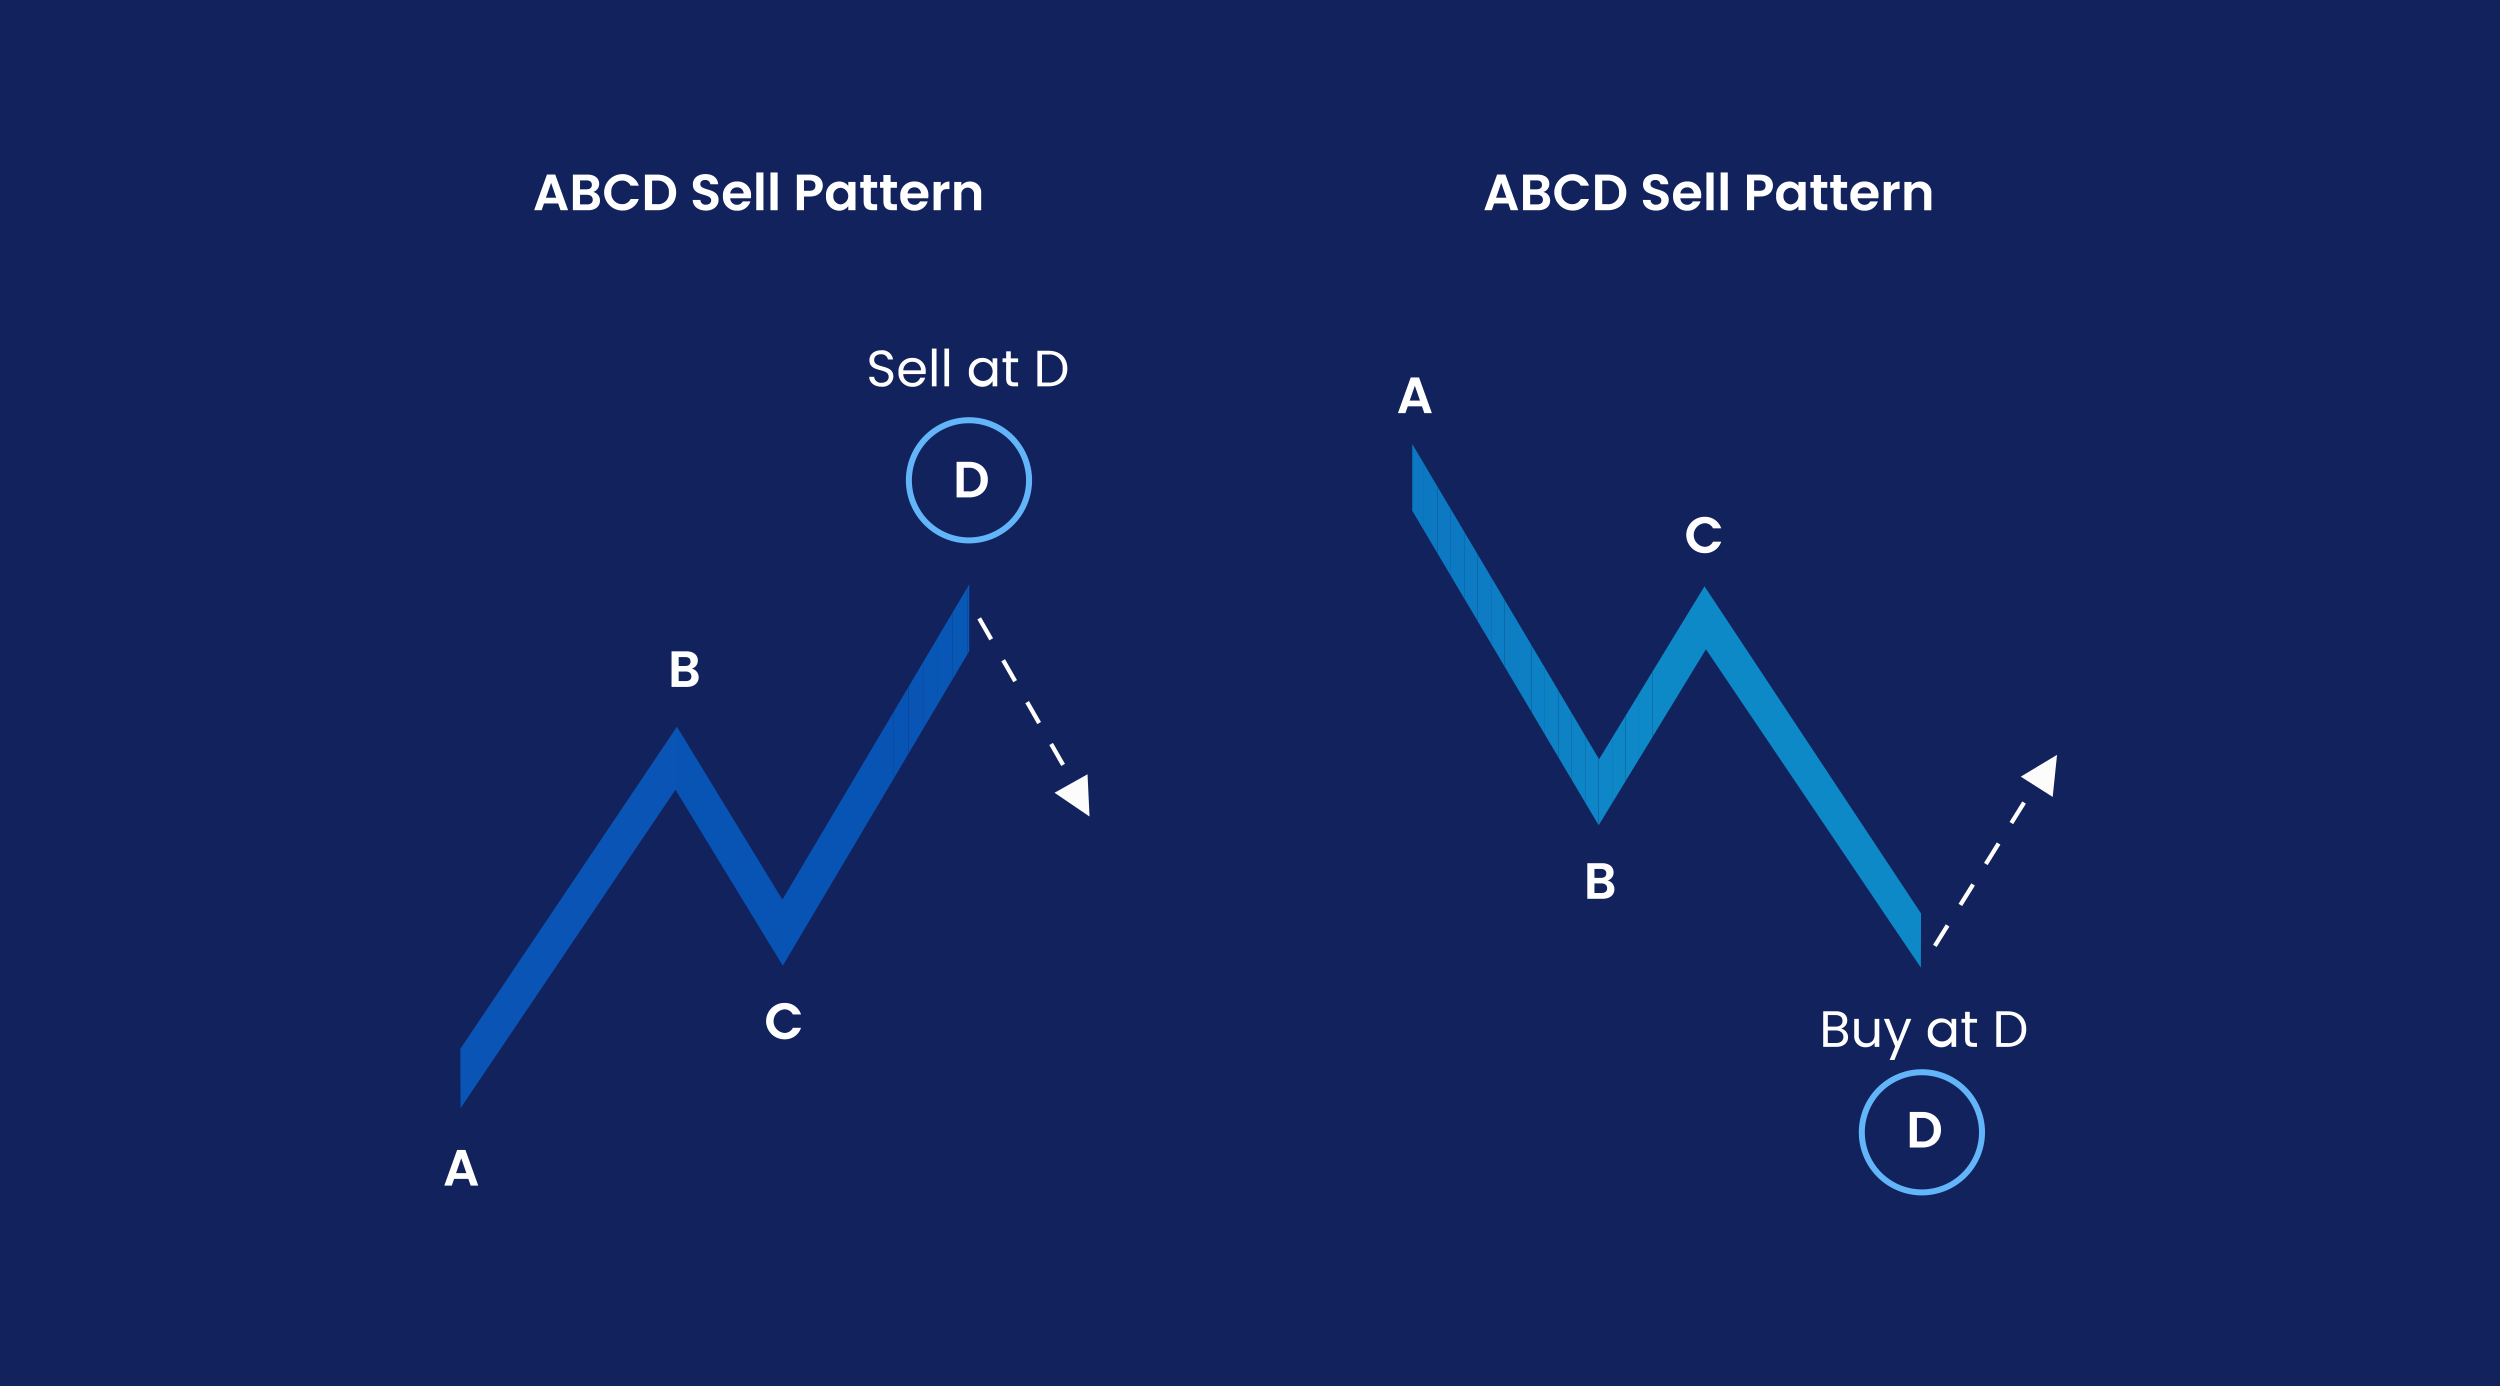 <svg id="Layer_1" data-name="Layer 1" xmlns="http://www.w3.org/2000/svg" xmlns:xlink="http://www.w3.org/1999/xlink" viewBox="0 0 587.55 325.842"><defs><style>.cls-1{fill:none;}.cls-2{fill:#12225c;}.cls-3{fill:#fff;}.cls-4{fill:#62b5f9;}.cls-5{clip-path:url(#clip-path);}.cls-6{fill:#0954b5;}.cls-7{fill:#0854b5;}.cls-8{fill:#0855b5;}.cls-9{fill:#0856b6;}.cls-10{fill:#0857b6;}.cls-11{fill:#0858b6;}.cls-12{fill:#0959b7;}.cls-13{fill:#0c78c2;}.cls-14{fill:#0e89c8;}.cls-15{fill:#0c79c2;}.cls-16{fill:#0c7ac3;}.cls-17{fill:#0c7bc3;}.cls-18{fill:#0d7cc4;}.cls-19{fill:#0d7dc4;}.cls-20{fill:#0d7ec4;}.cls-21{fill:#0d7fc5;}.cls-22{fill:#0d81c5;}.cls-23{fill:#0d82c5;}.cls-24{fill:#0d83c6;}.cls-25{fill:#0d84c6;}.cls-26{fill:#0e85c7;}.cls-27{fill:#0e86c7;}.cls-28{fill:#0e87c7;}.cls-29{fill:#0e88c8;}.cls-30{fill:#fcfcfc;}</style><clipPath id="clip-path" transform="translate(2.518 2.67)"><path class="cls-1" d="M329.408,101.726l43.884,74.035,24.781-40.64L448.96,212l-.032,12.759-50.513-74.835L373.2,191.286l-43.816-73.92V101.752m0,0M225.268,134.745l-.029-.017-43.884,74.035-24.781-40.64-50.905,75.7.05,13.939,50.514-74.835,25.219,41.359,43.816-73.92Z"/></clipPath></defs><rect class="cls-2" width="587.55" height="325.842"/><path class="cls-3" d="M128.663,45.143h-3.334l-.552,1.595h-1.764l3.011-8.384h1.955l3.01,8.384h-1.775ZM127,40.3l-1.212,3.5h2.423Z" transform="translate(2.518 2.67)"/><path class="cls-3" d="M135.731,46.738h-3.61V38.367h3.454c1.751,0,2.722.911,2.722,2.158a1.929,1.929,0,0,1-1.426,1.919,2.031,2.031,0,0,1,1.619,2.028C138.49,45.8,137.47,46.738,135.731,46.738Zm-.4-7.016H133.8v2.1h1.535c.791,0,1.248-.36,1.248-1.044S136.126,39.722,135.335,39.722Zm.121,3.394H133.8v2.255h1.691c.816,0,1.3-.4,1.3-1.1S136.271,43.116,135.456,43.116Z" transform="translate(2.518 2.67)"/><path class="cls-3" d="M143.674,38.259a3.946,3.946,0,0,1,3.935,2.711h-1.932a2.109,2.109,0,0,0-2.014-1.2,2.5,2.5,0,0,0-2.507,2.771,2.509,2.509,0,0,0,2.507,2.77,2.1,2.1,0,0,0,2.014-1.211h1.932a3.932,3.932,0,0,1-3.935,2.71,4.276,4.276,0,0,1,0-8.551Z" transform="translate(2.518 2.67)"/><path class="cls-3" d="M156.393,42.564c0,2.531-1.739,4.174-4.414,4.174h-2.927V38.367h2.927C154.654,38.367,156.393,40.021,156.393,42.564Zm-4.474,2.747a2.5,2.5,0,0,0,2.758-2.747,2.53,2.53,0,0,0-2.758-2.782h-1.187v5.529Z" transform="translate(2.518 2.67)"/><path class="cls-3" d="M163.4,46.822c-1.739,0-3.082-.911-3.107-2.5h1.8a1.149,1.149,0,0,0,1.271,1.116c.792,0,1.259-.42,1.259-1.019,0-1.812-4.317-.72-4.305-3.754,0-1.512,1.223-2.423,2.95-2.423s2.891.875,3,2.387h-1.847a1.1,1.1,0,0,0-1.2-.995c-.66-.025-1.151.3-1.151.983,0,1.679,4.294.743,4.294,3.693C166.366,45.635,165.31,46.822,163.4,46.822Z" transform="translate(2.518 2.67)"/><path class="cls-3" d="M170.722,46.847a3.219,3.219,0,0,1-3.334-3.431,3.192,3.192,0,0,1,3.334-3.43A3.12,3.12,0,0,1,174,43.272a3.927,3.927,0,0,1-.048.648h-4.858a1.555,1.555,0,0,0,1.6,1.535,1.368,1.368,0,0,0,1.331-.8h1.811A3.089,3.089,0,0,1,170.722,46.847ZM169.1,42.792h3.153a1.475,1.475,0,0,0-1.583-1.427A1.543,1.543,0,0,0,169.1,42.792Z" transform="translate(2.518 2.67)"/><path class="cls-3" d="M175.224,37.863h1.68v8.875h-1.68Z" transform="translate(2.518 2.67)"/><path class="cls-3" d="M178.56,37.863h1.68v8.875h-1.68Z" transform="translate(2.518 2.67)"/><path class="cls-3" d="M187.834,43.524h-1.4v3.214h-1.68V38.367h3.083c2.015,0,3.023,1.139,3.023,2.59C190.857,42.228,189.993,43.524,187.834,43.524Zm-.072-1.355c.947,0,1.367-.468,1.367-1.212,0-.768-.42-1.223-1.367-1.223h-1.331v2.435Z" transform="translate(2.518 2.67)"/><path class="cls-3" d="M194.65,39.986a2.626,2.626,0,0,1,2.195,1.055v-.947h1.692v6.644h-1.692v-.971a2.619,2.619,0,0,1-2.207,1.08,3.153,3.153,0,0,1-3.022-3.455A3.111,3.111,0,0,1,194.65,39.986Zm.433,1.475a1.772,1.772,0,0,0-1.752,1.931,1.816,1.816,0,0,0,1.752,1.979,1.966,1.966,0,0,0,0-3.91Z" transform="translate(2.518 2.67)"/><path class="cls-3" d="M200.449,41.474h-.792v-1.38h.792V38.451h1.69v1.643h1.487v1.38h-1.487v3.213c0,.444.18.636.708.636h.779v1.415h-1.055c-1.271,0-2.122-.54-2.122-2.062Z" transform="translate(2.518 2.67)"/><path class="cls-3" d="M205.1,41.474h-.792v-1.38h.792V38.451h1.69v1.643h1.488v1.38h-1.488v3.213c0,.444.18.636.708.636h.78v1.415h-1.056c-1.27,0-2.122-.54-2.122-2.062Z" transform="translate(2.518 2.67)"/><path class="cls-3" d="M212.4,46.847a3.218,3.218,0,0,1-3.334-3.431,3.192,3.192,0,0,1,3.334-3.43,3.119,3.119,0,0,1,3.274,3.286,3.925,3.925,0,0,1-.047.648h-4.858a1.555,1.555,0,0,0,1.6,1.535,1.368,1.368,0,0,0,1.331-.8h1.81A3.086,3.086,0,0,1,212.4,46.847Zm-1.618-4.055h3.153a1.475,1.475,0,0,0-1.583-1.427A1.543,1.543,0,0,0,210.78,42.792Z" transform="translate(2.518 2.67)"/><path class="cls-3" d="M218.579,46.738H216.9V40.094h1.68v1.031A2.3,2.3,0,0,1,220.618,40v1.763h-.445c-1,0-1.594.383-1.594,1.667Z" transform="translate(2.518 2.67)"/><path class="cls-3" d="M226.4,43.068a1.495,1.495,0,1,0-2.975,0v3.67h-1.679V40.094h1.679v.828a2.48,2.48,0,0,1,2-.924,2.556,2.556,0,0,1,2.651,2.843v3.9H226.4Z" transform="translate(2.518 2.67)"/><path class="cls-3" d="M351.967,45.143h-3.334l-.552,1.595h-1.764l3.011-8.384h1.955l3.01,8.384h-1.774ZM350.3,40.3l-1.212,3.5h2.423Z" transform="translate(2.518 2.67)"/><path class="cls-3" d="M359.035,46.738h-3.61V38.367h3.454c1.751,0,2.723.911,2.723,2.158a1.929,1.929,0,0,1-1.427,1.919,2.031,2.031,0,0,1,1.619,2.028C361.794,45.8,360.774,46.738,359.035,46.738Zm-.4-7.016H357.1v2.1h1.536c.791,0,1.247-.36,1.247-1.044S359.431,39.722,358.64,39.722Zm.12,3.394H357.1v2.255H358.8c.816,0,1.3-.4,1.3-1.1S359.575,43.116,358.76,43.116Z" transform="translate(2.518 2.67)"/><path class="cls-3" d="M366.979,38.259a3.945,3.945,0,0,1,3.934,2.711h-1.932a2.109,2.109,0,0,0-2.014-1.2,2.5,2.5,0,0,0-2.507,2.771,2.509,2.509,0,0,0,2.507,2.77,2.1,2.1,0,0,0,2.014-1.211h1.932a3.931,3.931,0,0,1-3.934,2.71,4.276,4.276,0,0,1,0-8.551Z" transform="translate(2.518 2.67)"/><path class="cls-3" d="M379.7,42.564c0,2.531-1.739,4.174-4.414,4.174h-2.927V38.367h2.927C377.958,38.367,379.7,40.021,379.7,42.564Zm-4.473,2.747a2.5,2.5,0,0,0,2.757-2.747,2.53,2.53,0,0,0-2.757-2.782h-1.188v5.529Z" transform="translate(2.518 2.67)"/><path class="cls-3" d="M386.707,46.822c-1.739,0-3.082-.911-3.106-2.5h1.8a1.15,1.15,0,0,0,1.271,1.116c.792,0,1.26-.42,1.26-1.019,0-1.812-4.318-.72-4.306-3.754,0-1.512,1.224-2.423,2.95-2.423s2.891.875,3,2.387h-1.846a1.1,1.1,0,0,0-1.2-.995c-.66-.025-1.151.3-1.151.983,0,1.679,4.294.743,4.294,3.693C389.67,45.635,388.614,46.822,386.707,46.822Z" transform="translate(2.518 2.67)"/><path class="cls-3" d="M394.026,46.847a3.219,3.219,0,0,1-3.334-3.431,3.193,3.193,0,0,1,3.334-3.43,3.12,3.12,0,0,1,3.275,3.286,3.927,3.927,0,0,1-.048.648H392.4a1.554,1.554,0,0,0,1.595,1.535,1.368,1.368,0,0,0,1.331-.8h1.811A3.089,3.089,0,0,1,394.026,46.847Zm-1.618-4.055h3.154a1.476,1.476,0,0,0-1.583-1.427A1.543,1.543,0,0,0,392.408,42.792Z" transform="translate(2.518 2.67)"/><path class="cls-3" d="M398.528,37.863h1.68v8.875h-1.68Z" transform="translate(2.518 2.67)"/><path class="cls-3" d="M401.864,37.863h1.68v8.875h-1.68Z" transform="translate(2.518 2.67)"/><path class="cls-3" d="M411.139,43.524h-1.4v3.214h-1.679V38.367h3.083c2.014,0,3.022,1.139,3.022,2.59C414.161,42.228,413.3,43.524,411.139,43.524Zm-.073-1.355c.948,0,1.368-.468,1.368-1.212,0-.768-.42-1.223-1.368-1.223h-1.331v2.435Z" transform="translate(2.518 2.67)"/><path class="cls-3" d="M417.954,39.986a2.626,2.626,0,0,1,2.195,1.055v-.947h1.692v6.644h-1.692v-.971a2.619,2.619,0,0,1-2.207,1.08,3.154,3.154,0,0,1-3.022-3.455A3.112,3.112,0,0,1,417.954,39.986Zm.433,1.475a1.772,1.772,0,0,0-1.752,1.931,1.816,1.816,0,0,0,1.752,1.979,1.966,1.966,0,0,0,0-3.91Z" transform="translate(2.518 2.67)"/><path class="cls-3" d="M423.753,41.474h-.792v-1.38h.792V38.451h1.69v1.643h1.488v1.38h-1.488v3.213c0,.444.18.636.708.636h.78v1.415h-1.056c-1.271,0-2.122-.54-2.122-2.062Z" transform="translate(2.518 2.67)"/><path class="cls-3" d="M428.408,41.474h-.792v-1.38h.792V38.451H430.1v1.643h1.487v1.38H430.1v3.213c0,.444.179.636.708.636h.779v1.415H430.53c-1.27,0-2.122-.54-2.122-2.062Z" transform="translate(2.518 2.67)"/><path class="cls-3" d="M435.7,46.847a3.218,3.218,0,0,1-3.334-3.431,3.192,3.192,0,0,1,3.334-3.43,3.12,3.12,0,0,1,3.275,3.286,3.927,3.927,0,0,1-.048.648h-4.858a1.555,1.555,0,0,0,1.6,1.535,1.368,1.368,0,0,0,1.331-.8h1.811A3.089,3.089,0,0,1,435.7,46.847Zm-1.618-4.055h3.153a1.475,1.475,0,0,0-1.583-1.427A1.543,1.543,0,0,0,434.084,42.792Z" transform="translate(2.518 2.67)"/><path class="cls-3" d="M441.883,46.738H440.2V40.094h1.68v1.031A2.3,2.3,0,0,1,443.922,40v1.763h-.444c-1,0-1.6.383-1.6,1.667Z" transform="translate(2.518 2.67)"/><path class="cls-3" d="M449.706,43.068a1.495,1.495,0,1,0-2.975,0v3.67h-1.679V40.094h1.679v.828a2.48,2.48,0,0,1,2-.924,2.556,2.556,0,0,1,2.651,2.843v3.9h-1.679Z" transform="translate(2.518 2.67)"/><path class="cls-3" d="M331.67,92.828h-3.334l-.552,1.595h-1.763l3.01-8.384h1.955L334,94.423h-1.774ZM330,87.982l-1.212,3.5h2.423Z" transform="translate(2.518 2.67)"/><path class="cls-3" d="M374.142,208.565h-3.611v-8.371h3.454c1.751,0,2.723.911,2.723,2.158a1.929,1.929,0,0,1-1.427,1.919A2.03,2.03,0,0,1,376.9,206.3C376.9,207.629,375.881,208.565,374.142,208.565Zm-.4-7.017h-1.535v2.1h1.535c.791,0,1.247-.36,1.247-1.044S374.537,201.548,373.746,201.548Zm.12,3.4h-1.655V207.2h1.69c.817,0,1.3-.4,1.3-1.1S374.682,204.943,373.866,204.943Z" transform="translate(2.518 2.67)"/><path class="cls-3" d="M398.063,118.792A3.946,3.946,0,0,1,402,121.5h-1.932a2.11,2.11,0,0,0-2.014-1.2,2.784,2.784,0,0,0,0,5.541,2.1,2.1,0,0,0,2.014-1.212H402a3.931,3.931,0,0,1-3.935,2.711,4.276,4.276,0,0,1,0-8.552Z" transform="translate(2.518 2.67)"/><path class="cls-3" d="M453.654,262.852c0,2.53-1.739,4.173-4.414,4.173h-2.927v-8.37h2.927C451.915,258.655,453.654,260.309,453.654,262.852Zm-4.473,2.747a2.5,2.5,0,0,0,2.757-2.747,2.53,2.53,0,0,0-2.757-2.782h-1.188V265.6Z" transform="translate(2.518 2.67)"/><path class="cls-3" d="M429.09,243.358h-3.118V235h3c1.762,0,2.65.959,2.65,2.123a1.956,1.956,0,0,1-1.463,1.931,2.087,2.087,0,0,1,1.655,2.062C431.812,242.375,430.816,243.358,429.09,243.358Zm-.216-7.46h-1.812v2.711H428.9c1.02,0,1.608-.5,1.608-1.355C430.505,236.426,429.941,235.9,428.874,235.9Zm.084,3.611h-1.9v2.95h1.932c1.079,0,1.727-.54,1.727-1.451S430.025,239.509,428.958,239.509Z" transform="translate(2.518 2.67)"/><path class="cls-3" d="M439.155,243.358h-1.091v-.971a2.416,2.416,0,0,1-2.1,1.067,2.564,2.564,0,0,1-2.7-2.818v-3.85h1.08v3.706a1.763,1.763,0,0,0,1.835,2.015c1.127,0,1.882-.7,1.882-2.111v-3.61h1.091Z" transform="translate(2.518 2.67)"/><path class="cls-3" d="M445.541,236.786h1.127l-3.957,9.667h-1.128l1.3-3.167-2.651-6.5h1.211l2.063,5.325Z" transform="translate(2.518 2.67)"/><path class="cls-3" d="M453.678,236.678a2.73,2.73,0,0,1,2.447,1.307v-1.2h1.1v6.572h-1.1v-1.223a2.746,2.746,0,0,1-2.459,1.332,3.161,3.161,0,0,1-3.106-3.419A3.114,3.114,0,0,1,453.678,236.678Zm.216.948a2.218,2.218,0,0,0-2.219,2.422,2.233,2.233,0,1,0,2.219-2.422Z" transform="translate(2.518 2.67)"/><path class="cls-3" d="M459.318,237.685h-.851v-.9h.851v-1.655h1.092v1.655h1.715v.9H460.41v3.874c0,.648.239.875.911.875h.8v.924h-.983c-1.163,0-1.824-.479-1.824-1.8Z" transform="translate(2.518 2.67)"/><path class="cls-3" d="M473.691,239.2c0,2.591-1.691,4.162-4.437,4.162h-2.6V235h2.6C472,235,473.691,236.606,473.691,239.2Zm-4.437,3.263a2.981,2.981,0,0,0,3.322-3.263,3.015,3.015,0,0,0-3.322-3.309h-1.512v6.572Z" transform="translate(2.518 2.67)"/><path class="cls-4" d="M449.172,278.28A14.831,14.831,0,1,1,464,263.449,14.848,14.848,0,0,1,449.172,278.28Zm0-28.245a13.414,13.414,0,1,0,13.413,13.414A13.428,13.428,0,0,0,449.172,250.035Z" transform="translate(2.518 2.67)"/><path class="cls-3" d="M107.546,274.383h-3.334l-.552,1.594H101.9l3.011-8.383h1.955l3.01,8.383H108.1Zm-1.667-4.846-1.212,3.5h2.423Z" transform="translate(2.518 2.67)"/><path class="cls-3" d="M158.919,158.769h-3.61V150.4h3.454c1.751,0,2.722.911,2.722,2.158a1.929,1.929,0,0,1-1.426,1.919,2.031,2.031,0,0,1,1.619,2.027C161.678,157.833,160.658,158.769,158.919,158.769Zm-.4-7.017h-1.535v2.1h1.535c.791,0,1.248-.36,1.248-1.044S159.314,151.752,158.523,151.752Zm.121,3.395h-1.656V157.4h1.691c.816,0,1.3-.4,1.3-1.1S159.459,155.147,158.644,155.147Z" transform="translate(2.518 2.67)"/><path class="cls-3" d="M181.807,233.039a3.946,3.946,0,0,1,3.934,2.711H183.81a2.112,2.112,0,0,0-2.015-1.2,2.784,2.784,0,0,0,0,5.541,2.1,2.1,0,0,0,2.015-1.212h1.931a3.93,3.93,0,0,1-3.934,2.711,4.276,4.276,0,0,1,0-8.552Z" transform="translate(2.518 2.67)"/><path class="cls-3" d="M229.645,110.058c0,2.53-1.739,4.173-4.414,4.173H222.3V105.86h2.927C227.906,105.86,229.645,107.515,229.645,110.058Zm-4.474,2.747a2.5,2.5,0,0,0,2.758-2.747,2.53,2.53,0,0,0-2.758-2.783h-1.187v5.53Z" transform="translate(2.518 2.67)"/><path class="cls-3" d="M204.659,88.208c-1.68,0-2.866-.936-2.89-2.315h1.163a1.548,1.548,0,0,0,1.727,1.391c1.056,0,1.679-.6,1.679-1.391,0-2.254-4.522-.815-4.522-3.921,0-1.38,1.116-2.316,2.771-2.316a2.5,2.5,0,0,1,2.77,2.148h-1.2a1.514,1.514,0,0,0-1.619-1.212c-.9-.024-1.607.444-1.607,1.343,0,2.16,4.509.816,4.509,3.911A2.5,2.5,0,0,1,204.659,88.208Z" transform="translate(2.518 2.67)"/><path class="cls-3" d="M211.9,88.232a3.165,3.165,0,0,1-3.25-3.406,3.128,3.128,0,0,1,3.25-3.383,3.013,3.013,0,0,1,3.154,3.143,5.9,5.9,0,0,1-.036.659H209.76a2.066,2.066,0,0,0,2.135,2.064,1.807,1.807,0,0,0,1.847-1.212h1.175A2.955,2.955,0,0,1,211.9,88.232Zm-2.123-3.874h4.15a1.929,1.929,0,0,0-2.075-1.991A2.035,2.035,0,0,0,209.772,84.358Z" transform="translate(2.518 2.67)"/><path class="cls-3" d="M216.492,79.249h1.091v8.875h-1.091Z" transform="translate(2.518 2.67)"/><path class="cls-3" d="M219.444,79.249h1.091v8.875h-1.091Z" transform="translate(2.518 2.67)"/><path class="cls-3" d="M228.311,81.443a2.728,2.728,0,0,1,2.447,1.308v-1.2h1.1v6.572h-1.1V86.9a2.747,2.747,0,0,1-2.459,1.332,3.162,3.162,0,0,1-3.107-3.419A3.116,3.116,0,0,1,228.311,81.443Zm.215.949a2.218,2.218,0,0,0-2.218,2.421,2.233,2.233,0,1,0,2.218-2.421Z" transform="translate(2.518 2.67)"/><path class="cls-3" d="M233.951,82.451H233.1v-.9h.851V79.9h1.092v1.656h1.715v.9h-1.715v3.874c0,.648.239.875.911.875h.8v.924h-.984c-1.163,0-1.823-.48-1.823-1.8Z" transform="translate(2.518 2.67)"/><path class="cls-3" d="M248.324,83.962c0,2.591-1.691,4.162-4.437,4.162h-2.6V79.765h2.6C246.633,79.765,248.324,81.372,248.324,83.962Zm-4.437,3.263a2.981,2.981,0,0,0,3.322-3.263,3.016,3.016,0,0,0-3.322-3.31h-1.512v6.573Z" transform="translate(2.518 2.67)"/><path class="cls-4" d="M225.21,125.045a14.831,14.831,0,1,1,14.831-14.83A14.847,14.847,0,0,1,225.21,125.045Zm0-28.244a13.414,13.414,0,1,0,13.414,13.414A13.429,13.429,0,0,0,225.21,96.8Z" transform="translate(2.518 2.67)"/><g class="cls-5"><path class="cls-6" d="M105.669,134.728v0Z" transform="translate(2.518 2.67)"/><rect class="cls-6" x="108.187" y="137.398" width="50.927" height="123.036"/><rect class="cls-7" x="159.114" y="137.398" width="50.927" height="123.036"/><rect class="cls-7" x="210.041" y="137.398" width="3.462" height="123.036"/><rect class="cls-8" x="213.503" y="137.398" width="3.462" height="123.036"/><rect class="cls-9" x="216.964" y="137.398" width="3.462" height="123.036"/><rect class="cls-10" x="220.426" y="137.398" width="3.462" height="123.036"/><rect class="cls-11" x="223.887" y="137.398" width="3.462" height="123.036"/><rect class="cls-12" x="227.349" y="137.398" width="0.437" height="123.036"/><path class="cls-6" d="M329.379,101.752Z" transform="translate(2.518 2.67)"/><path class="cls-13" d="M329.379,101.752Z" transform="translate(2.518 2.67)"/><path class="cls-14" d="M329.379,101.752Z" transform="translate(2.518 2.67)"/><rect class="cls-13" x="331.897" y="104.396" width="2.759" height="123.036"/><rect class="cls-13" x="334.656" y="104.396" width="3.158" height="123.036"/><rect class="cls-15" x="337.814" y="104.396" width="3.158" height="123.036"/><rect class="cls-16" x="340.973" y="104.396" width="3.158" height="123.036"/><rect class="cls-17" x="344.131" y="104.396" width="3.158" height="123.036"/><rect class="cls-18" x="347.289" y="104.396" width="3.158" height="123.036"/><rect class="cls-19" x="350.447" y="104.396" width="3.158" height="123.036"/><rect class="cls-20" x="353.606" y="104.396" width="3.158" height="123.036"/><rect class="cls-21" x="356.764" y="104.396" width="3.158" height="123.036"/><rect class="cls-22" x="359.922" y="104.396" width="3.158" height="123.036"/><rect class="cls-23" x="363.081" y="104.396" width="3.158" height="123.036"/><rect class="cls-24" x="366.239" y="104.396" width="3.158" height="123.036"/><rect class="cls-25" x="369.397" y="104.396" width="3.158" height="123.036"/><rect class="cls-26" x="372.555" y="104.396" width="3.158" height="123.036"/><rect class="cls-27" x="375.714" y="104.396" width="3.158" height="123.036"/><rect class="cls-28" x="378.872" y="104.396" width="3.158" height="123.036"/><rect class="cls-29" x="382.03" y="104.396" width="3.158" height="123.036"/><rect class="cls-14" x="385.188" y="104.396" width="3.158" height="123.036"/><rect class="cls-14" x="388.347" y="104.396" width="63.131" height="123.036"/></g><path class="cls-3" d="M246.9,177.347l-2.818-4.919.868-.5,2.818,4.919Zm-5.635-9.839-2.818-4.92.868-.5,2.818,4.92Zm-5.636-9.839-2.817-4.92.868-.5,2.817,4.92ZM230,147.83l-2.817-4.92.868-.5,2.817,4.919Z" transform="translate(2.518 2.67)"/><polygon class="cls-30" points="255.594 181.963 247.827 186.313 256.06 191.905 255.594 181.963"/><path class="cls-3" d="M452.632,219.9l-.85-.528,3-4.812.85.528Zm5.993-9.625-.85-.528,3-4.813.85.528Zm5.993-9.625-.849-.528,3-4.813.849.528Zm5.993-9.626-.849-.528,3-4.812.849.528Z" transform="translate(2.518 2.67)"/><polygon class="cls-30" points="474.914 182.523 482.425 187.3 483.447 177.401 474.914 182.523"/></svg>
